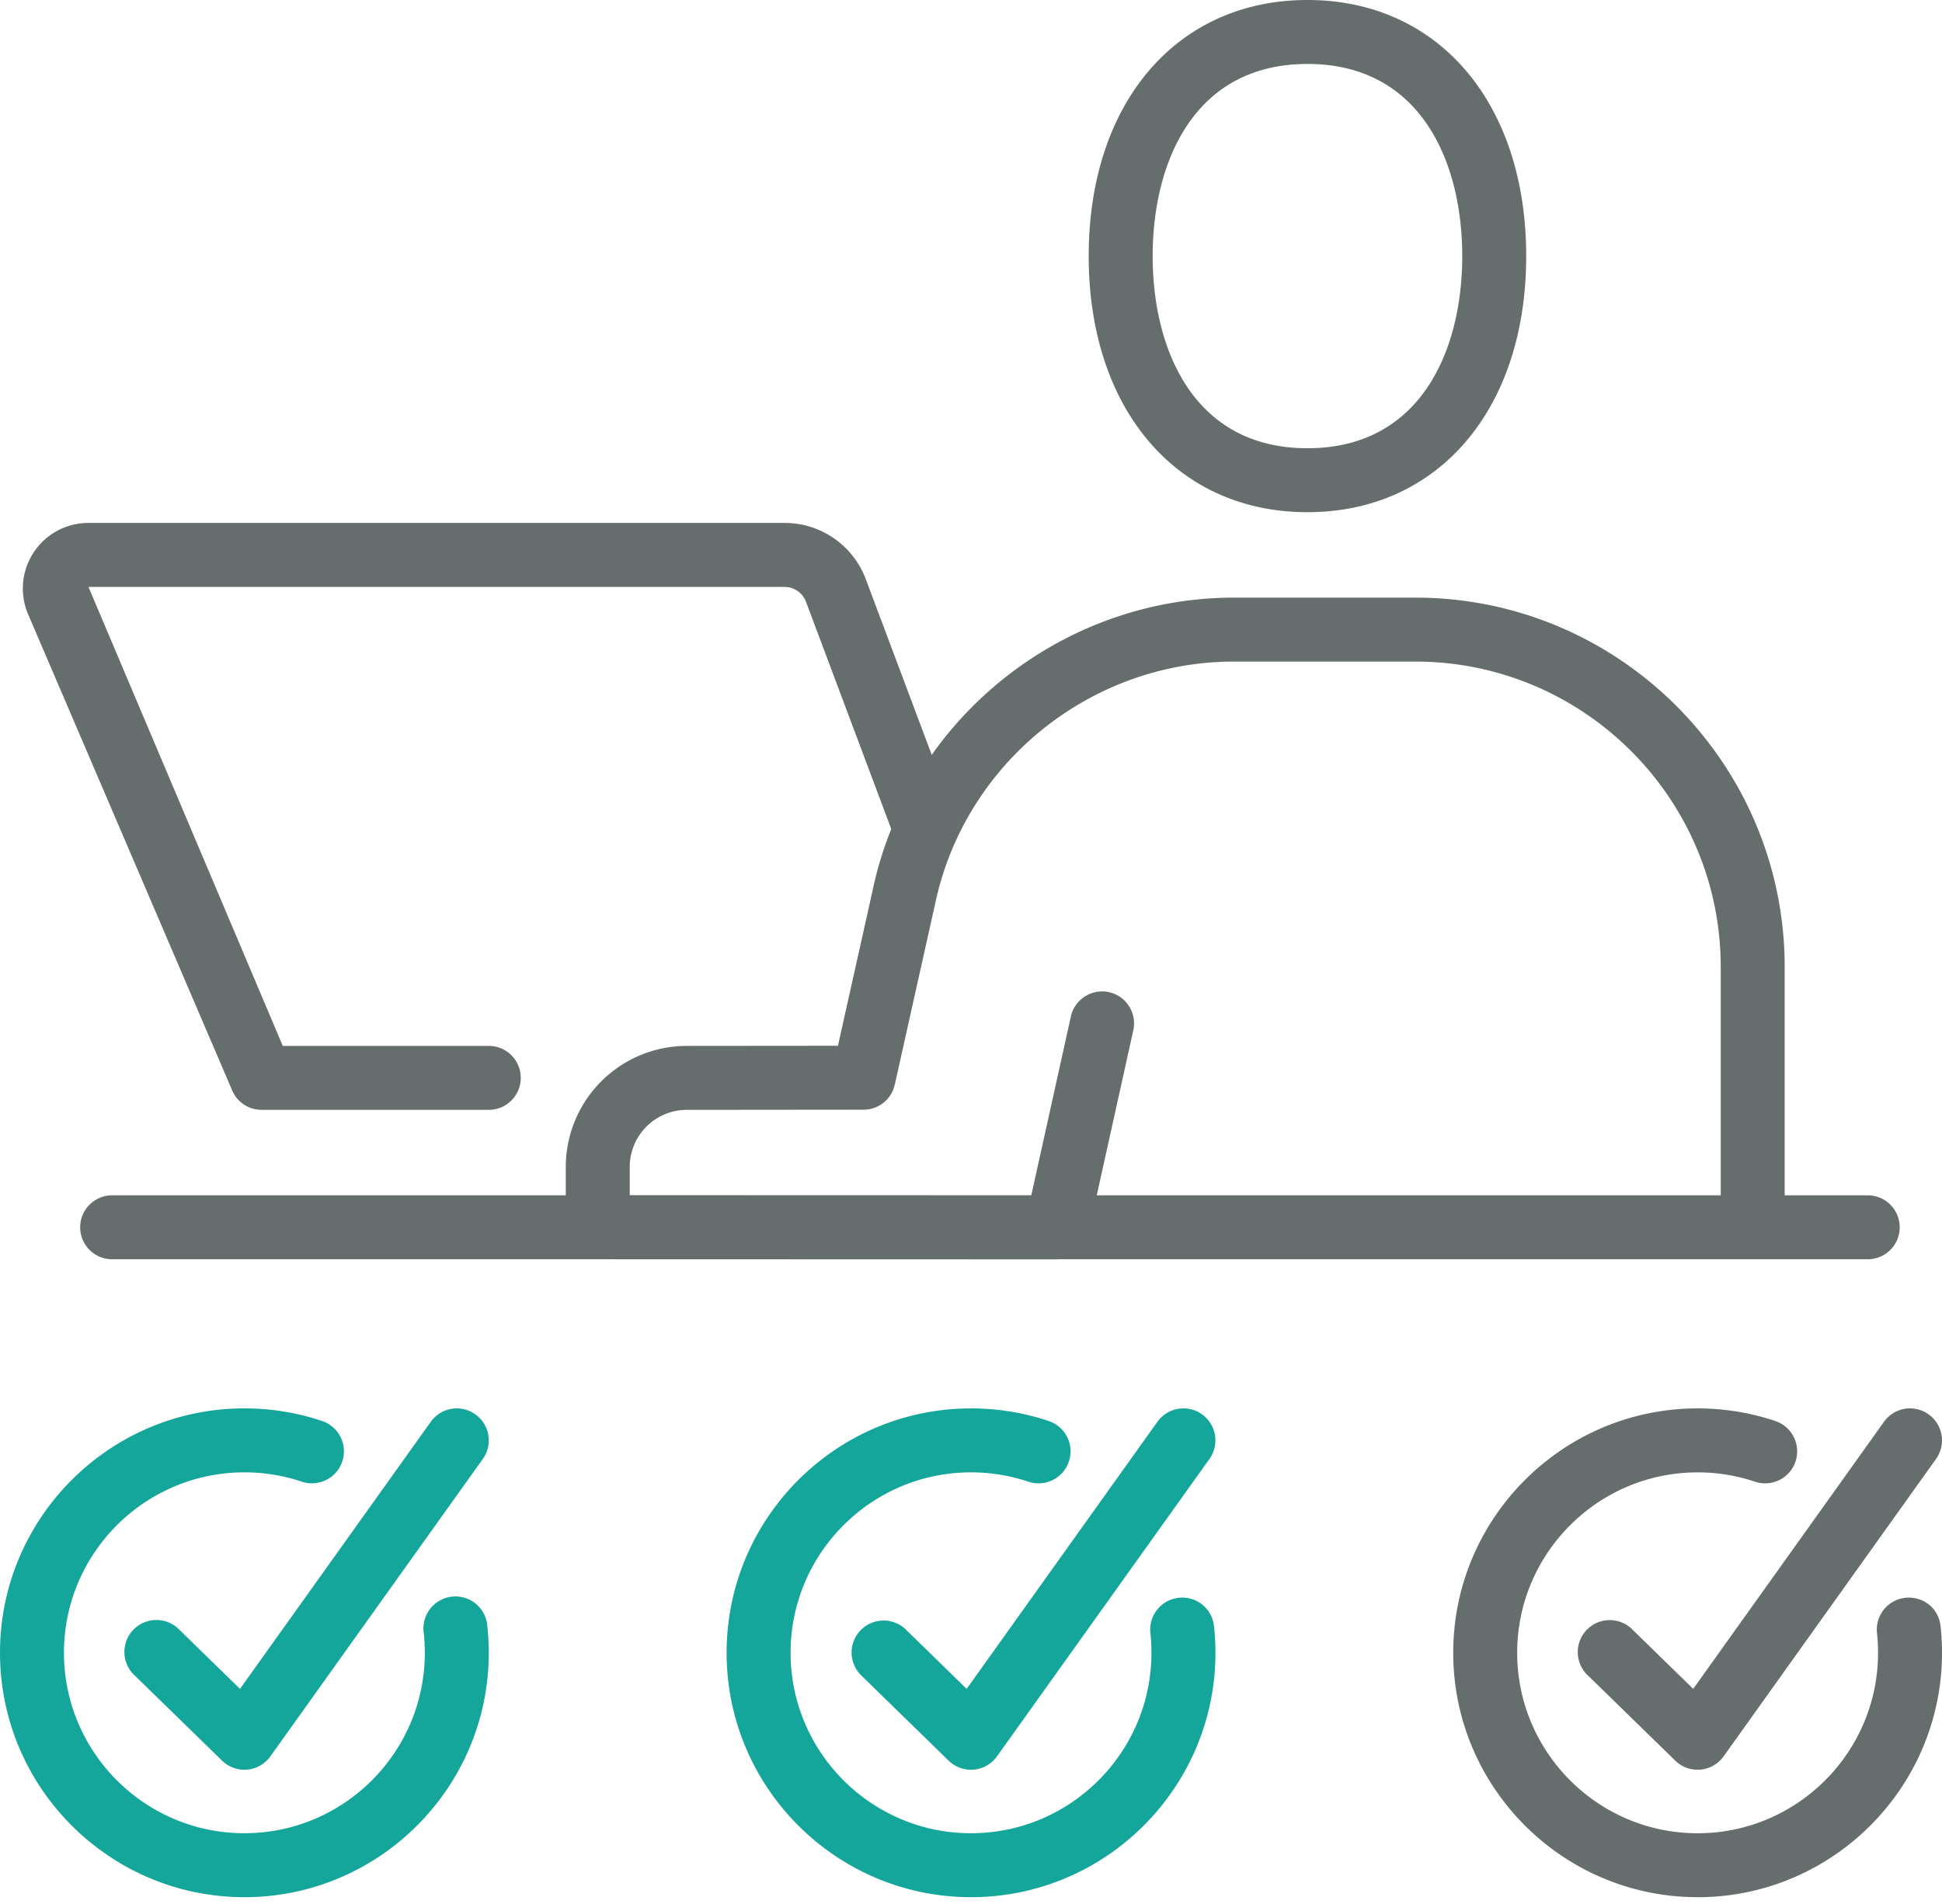 <svg width="102" height="100" fill="none" xmlns="http://www.w3.org/2000/svg"><path d="M98.099 66.138H5.89a1.679 1.679 0 110-3.358H98.1a1.678 1.678 0 110 3.358zM68.672 26.901c-6.873 0-11.49-5.406-11.49-13.451C57.182 5.404 61.8 0 68.672 0c6.874 0 11.489 5.406 11.489 13.45S75.543 26.9 68.671 26.9zm0-23.542c-5.995 0-8.13 5.212-8.13 10.09 0 4.88 2.133 10.093 8.13 10.093 5.997 0 8.13-5.212 8.13-10.092 0-4.88-2.135-10.091-8.13-10.091zM25.673 58.29H13.74c-.672 0-1.28-.399-1.544-1.017L1.48 32.27a3.439 3.439 0 01.288-3.255 3.436 3.436 0 012.877-1.55h36.55a4.554 4.554 0 014.257 2.894l4.6 12.255a1.681 1.681 0 01-.982 2.163 1.685 1.685 0 01-2.163-.982l-4.588-12.227a1.206 1.206 0 00-1.124-.742H4.647l10.205 24.106h10.821a1.679 1.679 0 110 3.359z" fill="#666E6D"/><path d="M55.513 66.145l-24.116-.007a1.68 1.68 0 01-1.68-1.679v-3.174a6.36 6.36 0 016.353-6.353l7.942-.007c.569-2.554 1.778-7.963 1.81-8.112 1.854-8.93 9.84-15.425 18.993-15.425h9.522c10.697 0 19.4 8.704 19.4 19.401v13.67a1.678 1.678 0 11-3.359 0v-13.67c.001-8.846-7.195-16.042-16.041-16.042h-9.522c-7.567 0-14.172 5.367-15.708 12.764l-2.111 9.458a1.678 1.678 0 01-1.638 1.313l-9.286.009a2.998 2.998 0 00-2.996 2.994v1.495l21.089.006 2.08-9.399c.2-.905 1.1-1.473 2.002-1.278a1.68 1.68 0 011.278 2.002l-2.373 10.716a1.681 1.681 0 01-1.64 1.316l.001.002z" fill="#666E6D"/><path d="M51 99.642c-7.077 0-12.836-5.758-12.836-12.836 0-7.079 5.759-12.835 12.835-12.835 1.397 0 2.771.223 4.084.663a1.68 1.68 0 01-1.07 3.186A9.462 9.462 0 0051 77.33c-5.226 0-9.476 4.25-9.476 9.476 0 5.226 4.25 9.478 9.476 9.478 5.226 0 9.478-4.25 9.478-9.478 0-.35-.02-.698-.055-1.04a1.679 1.679 0 011.491-1.848 1.674 1.674 0 011.849 1.493c.049.457.076.923.076 1.395 0 7.079-5.759 12.837-12.837 12.837L51 99.641z" fill="#14A69A"/><path d="M50.998 92.949c-.437 0-.859-.172-1.173-.477l-4.574-4.462a1.68 1.68 0 112.346-2.405l3.174 3.097 10.02-14.028a1.679 1.679 0 112.733 1.953l-11.16 15.62a1.683 1.683 0 01-1.366.703v-.001zm-38.163 6.693C5.758 99.642 0 93.884 0 86.806 0 79.727 5.758 73.97 12.835 73.97c1.397 0 2.77.223 4.082.663a1.68 1.68 0 01-1.068 3.186 9.47 9.47 0 00-3.014-.489c-5.226 0-9.476 4.25-9.476 9.476 0 5.226 4.25 9.478 9.476 9.478 5.226 0 9.478-4.25 9.478-9.478 0-.35-.018-.697-.055-1.036a1.68 1.68 0 113.338-.364c.05.46.076.928.076 1.4 0 7.079-5.759 12.837-12.837 12.837v-.002z" fill="#14A69A"/><path d="M12.835 92.948c-.437 0-.858-.17-1.172-.477L7.087 88.01a1.68 1.68 0 112.344-2.404l3.174 3.096 10.02-14.027a1.675 1.675 0 012.343-.39c.756.538.93 1.587.39 2.343L14.2 92.247a1.68 1.68 0 01-1.367.703l.002-.002z" fill="#14A69A"/><path d="M89.163 99.642c-7.076 0-12.835-5.758-12.835-12.836 0-7.079 5.759-12.835 12.835-12.835 1.398 0 2.771.223 4.084.663a1.68 1.68 0 01-1.07 3.186 9.462 9.462 0 00-3.014-.489c-5.224 0-9.476 4.25-9.476 9.476 0 5.226 4.25 9.478 9.476 9.478 5.226 0 9.478-4.25 9.478-9.478 0-.349-.018-.693-.055-1.032a1.68 1.68 0 011.484-1.856c.958-.1 1.754.566 1.854 1.484.051.46.076.93.076 1.404 0 7.079-5.758 12.837-12.837 12.837v-.002z" fill="#666E6D"/><path d="M89.163 92.949c-.436 0-.858-.172-1.172-.477l-4.576-4.462a1.68 1.68 0 112.344-2.405l3.174 3.097 10.02-14.028a1.678 1.678 0 012.343-.39c.754.538.931 1.588.39 2.343l-11.157 15.62a1.683 1.683 0 01-1.367.703l.001-.001z" fill="#666E6D"/></svg>
